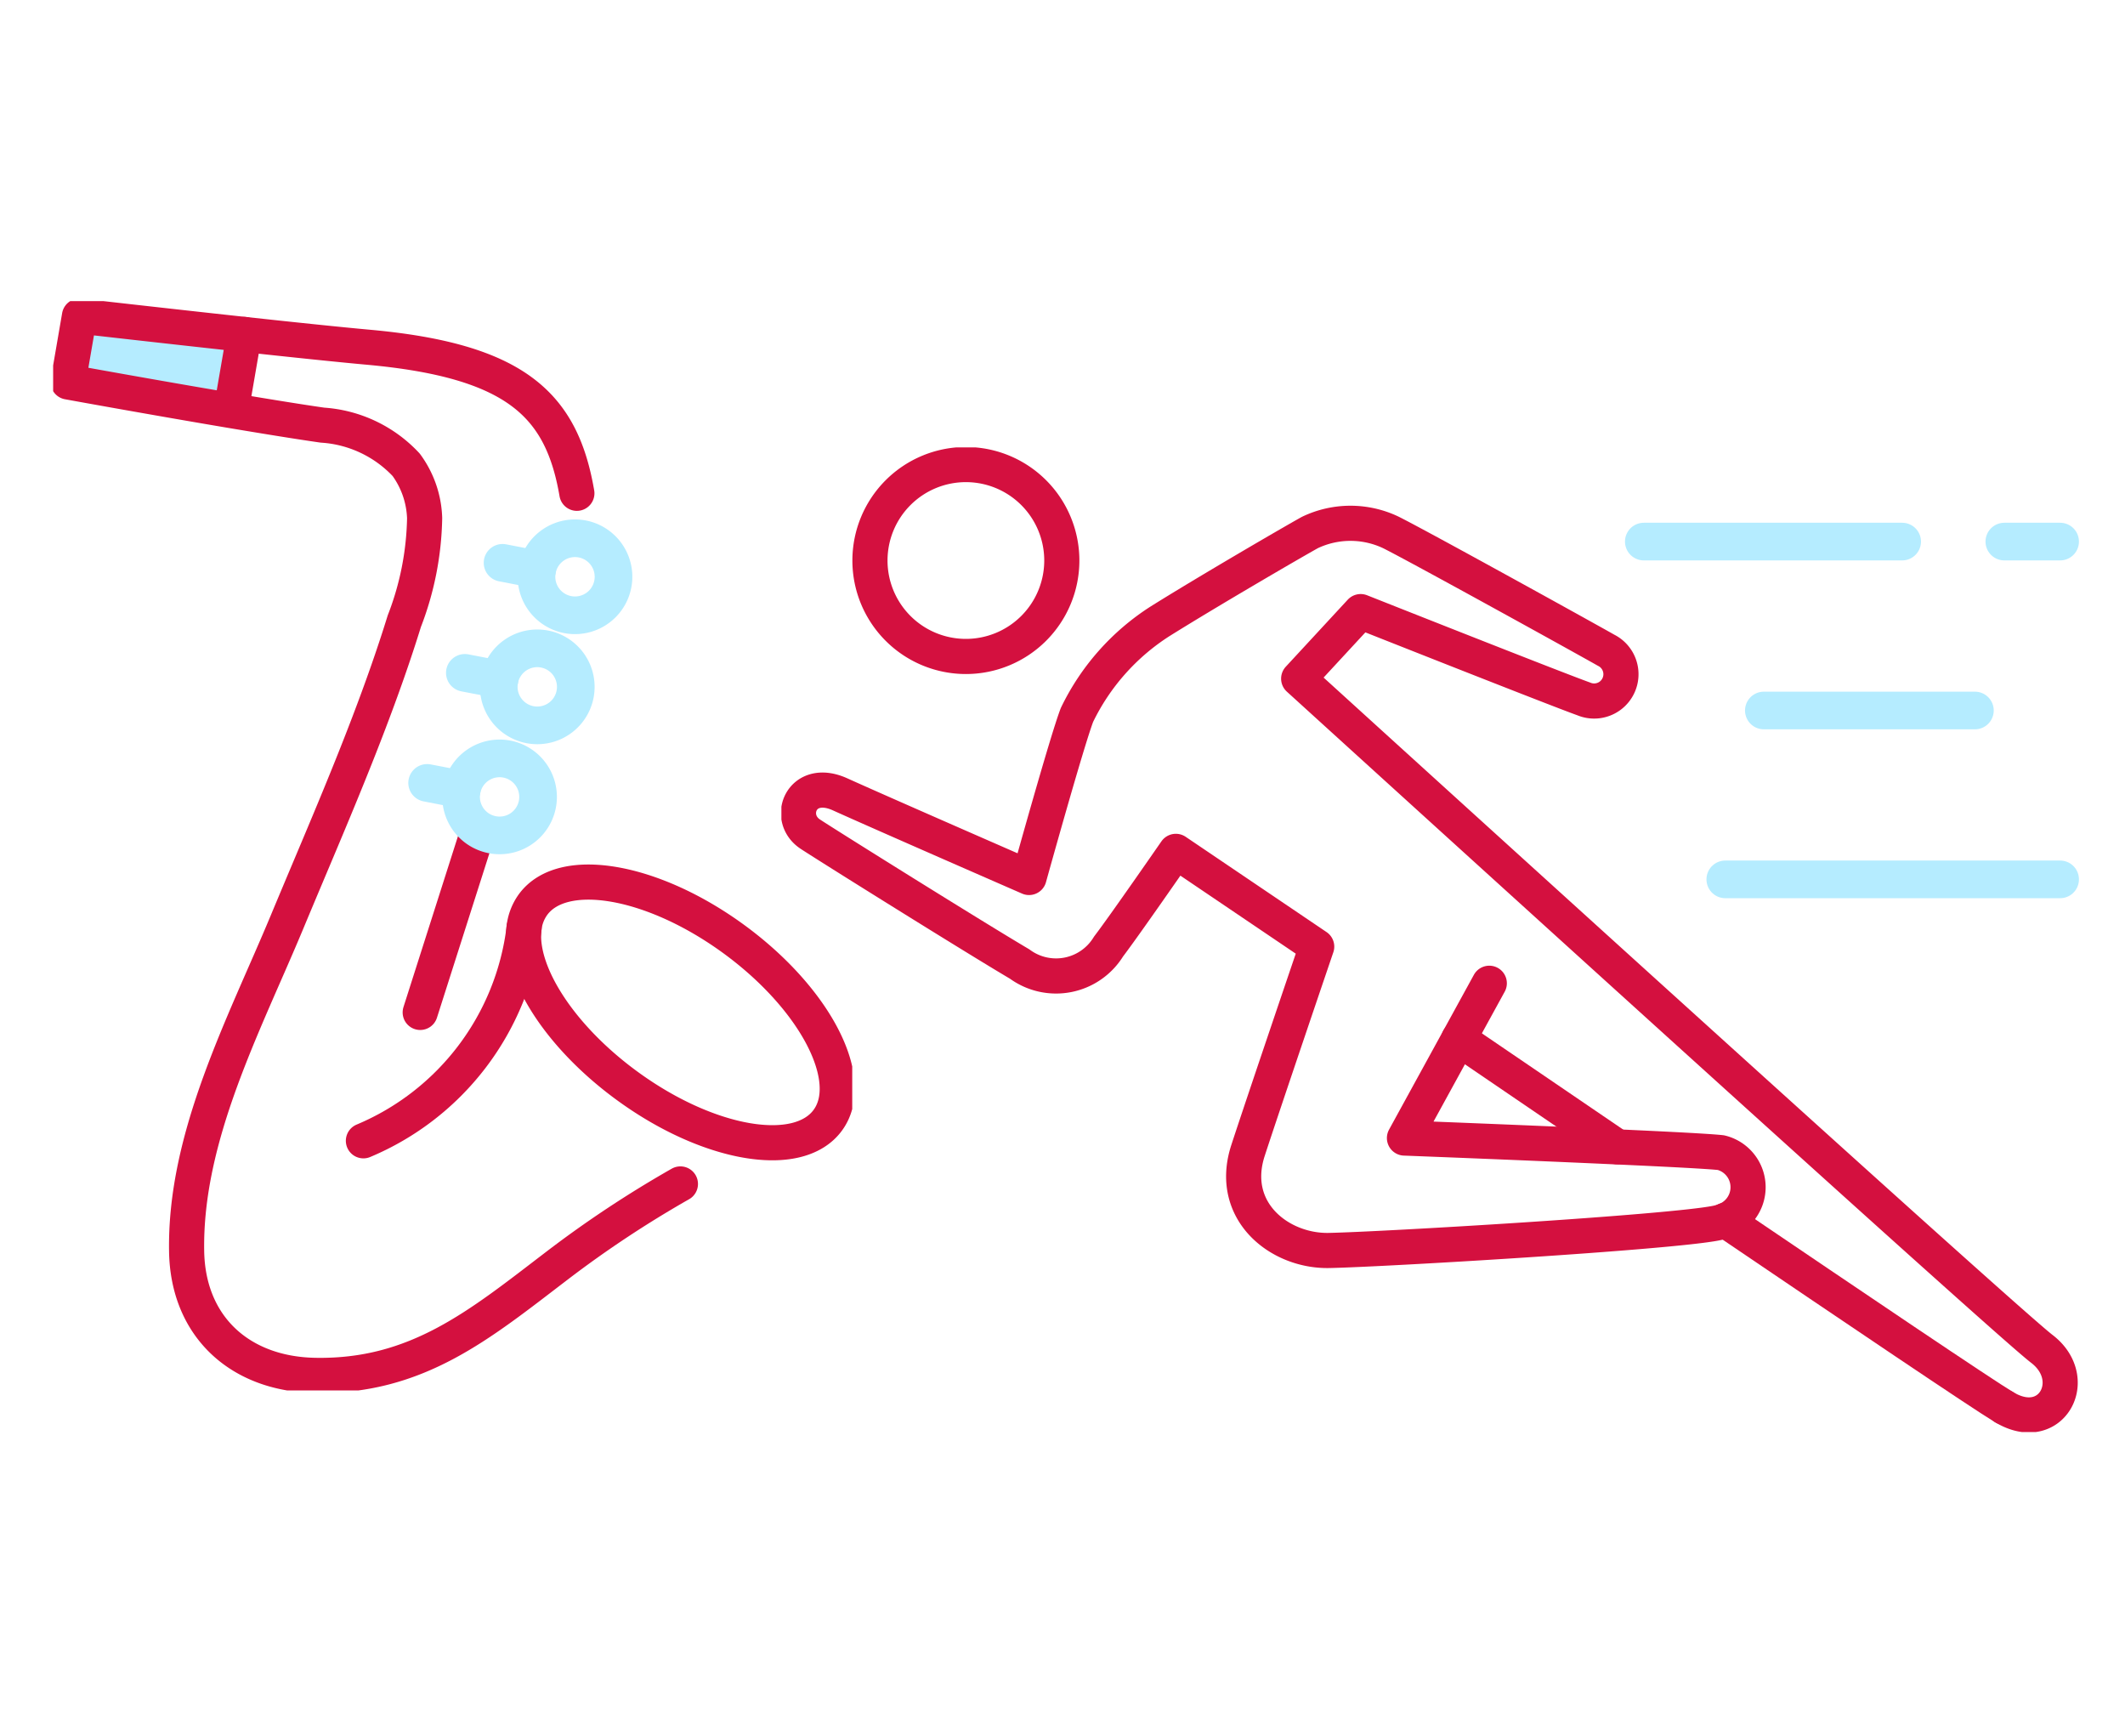 <svg xmlns="http://www.w3.org/2000/svg" xmlns:xlink="http://www.w3.org/1999/xlink" width="120" height="98" viewBox="0 0 120 98">
  <defs>
    <clipPath id="clip-path">
      <rect id="長方形_8568" data-name="長方形 8568" width="120" height="98" transform="translate(-16777 3148)" fill="#fff"/>
    </clipPath>
    <clipPath id="clip-path-2">
      <rect id="長方形_8506" data-name="長方形 8506" width="73.246" height="55.594" fill="none"/>
    </clipPath>
    <clipPath id="clip-path-3">
      <rect id="長方形_8507" data-name="長方形 8507" width="45.125" height="61.504" fill="none"/>
    </clipPath>
  </defs>
  <g id="icon_06" transform="translate(16777 -3148)" clip-path="url(#clip-path)">
    <g id="グループ_21694" data-name="グループ 21694" transform="translate(0.001 4.113)">
      <g id="グループ_21626" data-name="グループ 21626" transform="translate(-16732.875 3169.148)">
        <g id="グループ_21625" data-name="グループ 21625" transform="translate(0 0)" clip-path="url(#clip-path-2)">
          <path id="パス_1773991" data-name="パス 1773991" d="M5.132,6.41a5.417,5.417,0,1,1,5.417,5.418A5.416,5.416,0,0,1,5.132,6.41Z" transform="translate(-0.131 -0.025)" fill="none" stroke="#d4103f" stroke-linecap="round" stroke-linejoin="round" stroke-width="1.984"/>
          <path id="パス_1773992" data-name="パス 1773992" d="M40,30.367l-1.721,3.139-3.069,5.6s6.763.257,12.013.5c2.817.127,5.2.249,5.862.324a2.01,2.01,0,0,1,.245,3.826,2.825,2.825,0,0,1-.506.15c-2.64.532-18.893,1.492-21.884,1.548-2.776.053-5.68-2.216-4.566-5.644.843-2.589,3.88-11.512,3.88-11.512L22.3,22.92S19.36,27.168,18.5,28.291a3.472,3.472,0,0,1-5.019.991c-2.574-1.519-10.747-6.627-11.82-7.332-1.4-.917-.5-3.238,1.683-2.248s10.666,4.692,10.666,4.692,2.13-7.677,2.707-9.179a12.957,12.957,0,0,1,4.694-5.287c2.682-1.677,7.426-4.439,8.458-5.011a5.309,5.309,0,0,1,4.583,0c1.6.8,10.9,5.939,12.143,6.646a1.513,1.513,0,0,1-1.259,2.75c-1.673-.6-12.6-4.93-12.6-4.93l-3.5,3.785S68.952,49.29,71.2,51.007s.527,4.887-2.114,3.3" transform="translate(-0.025 -0.112)" fill="none" stroke="#d4103f" stroke-linecap="round" stroke-linejoin="round" stroke-width="1.984"/>
          <path id="パス_1773993" data-name="パス 1773993" d="M48.2,40.361c-5.04-3.427-8.944-6.091-8.944-6.091" transform="translate(-1.004 -0.876)" fill="none" stroke="#d4103f" stroke-linecap="round" stroke-linejoin="round" stroke-width="1.984"/>
          <path id="パス_1773994" data-name="パス 1773994" d="M70.458,55.341c-1.284-.77-8.582-5.7-15.754-10.56l0,0" transform="translate(-1.399 -1.145)" fill="none" stroke="#d4103f" stroke-linecap="round" stroke-linejoin="round" stroke-width="1.984"/>
          <line id="線_10043" data-name="線 10043" x1="14.589" transform="translate(48.701 5.317)" fill="none" stroke="#b5ecff" stroke-linecap="round" stroke-linejoin="round" stroke-width="2.126"/>
          <line id="線_10044" data-name="線 10044" x1="3.15" transform="translate(69.06 5.317)" fill="none" stroke="#b5ecff" stroke-linecap="round" stroke-linejoin="round" stroke-width="2.126"/>
          <line id="線_10045" data-name="線 10045" x1="18.908" transform="translate(53.302 24.389)" fill="none" stroke="#b5ecff" stroke-linecap="round" stroke-linejoin="round" stroke-width="2.126"/>
          <line id="線_10046" data-name="線 10046" x1="11.919" transform="translate(55.479 14.854)" fill="none" stroke="#b5ecff" stroke-linecap="round" stroke-linejoin="round" stroke-width="2.126"/>
        </g>
      </g>
      <g id="グループ_21628" data-name="グループ 21628" transform="translate(-16774 3160.887)">
        <g id="グループ_21627" data-name="グループ 21627" transform="translate(0 0)" clip-path="url(#clip-path-3)">
          <path id="パス_1773995" data-name="パス 1773995" d="M10.936,2.029,10.213,6.22l-.018.106C5.774,5.582.992,4.712.992,4.712L1.633.992s4.718.539,9.3,1.037" transform="translate(-0.147 -0.146)" fill="#b5ecff"/>
          <path id="パス_1773996" data-name="パス 1773996" d="M31.193,41.145a2.788,2.788,0,0,1,.513-1.38c1.669-2.283,6.75-1.409,11.347,1.953s6.969,7.937,5.3,10.22S41.6,53.348,37.008,49.987c-3.786-2.769-6.065-6.361-5.817-8.818" transform="translate(-4.608 -5.69)" fill="none" stroke="#d4103f" stroke-linecap="round" stroke-linejoin="round" stroke-width="1.984"/>
          <path id="パス_1773997" data-name="パス 1773997" d="M29.636,41.514c0,.026-.008.051-.011.078a.211.211,0,0,1,0,.023A14.968,14.968,0,0,1,20.56,53.547" transform="translate(-3.039 -6.137)" fill="none" stroke="#d4103f" stroke-linecap="round" stroke-linejoin="round" stroke-width="1.984"/>
          <path id="パス_1773998" data-name="パス 1773998" d="M35.569,49.993a61.854,61.854,0,0,0-6.978,4.62c-4.356,3.324-7.907,6.31-13.7,6.187-4.187-.089-7.131-2.742-7.206-6.994-.114-6.484,3.243-12.777,5.669-18.6,1.558-3.742,3.18-7.459,4.623-11.247.722-1.893,1.4-3.8,2-5.739A16.862,16.862,0,0,0,21.125,12.4a5.375,5.375,0,0,0-1.041-3.01,7.094,7.094,0,0,0-4.725-2.24c-1.366-.194-3.231-.5-5.162-.823C5.774,5.582.992,4.712.992,4.712L1.633.992s4.718.539,9.3,1.037c2.706.294,5.366.573,6.984.719,8.43.759,10.953,3.3,11.805,8.249" transform="translate(-0.147 -0.146)" fill="none" stroke="#d4103f" stroke-linecap="round" stroke-linejoin="round" stroke-width="1.984"/>
          <line id="線_10047" data-name="線 10047" x1="3.3" y2="10.345" transform="translate(20.728 29.817)" fill="none" stroke="#d4103f" stroke-linecap="round" stroke-linejoin="round" stroke-width="1.984"/>
          <path id="パス_1773999" data-name="パス 1773999" d="M36.34,18.3a2.175,2.175,0,1,1-1.722-2.547A2.175,2.175,0,0,1,36.34,18.3Z" transform="translate(-4.735 -2.323)" fill="none" stroke="#b5ecff" stroke-linecap="round" stroke-linejoin="round" stroke-width="2.126"/>
          <line id="線_10048" data-name="線 10048" x1="1.957" y1="0.378" transform="translate(25.378 14.777)" fill="none" stroke="#b5ecff" stroke-linecap="round" stroke-linejoin="round" stroke-width="2.126"/>
          <path id="パス_1774000" data-name="パス 1774000" d="M33.841,25.593a2.175,2.175,0,1,1-1.723-2.547A2.176,2.176,0,0,1,33.841,25.593Z" transform="translate(-4.366 -3.401)" fill="none" stroke="#b5ecff" stroke-linecap="round" stroke-linejoin="round" stroke-width="2.126"/>
          <line id="線_10049" data-name="線 10049" x1="1.957" y1="0.378" transform="translate(23.249 20.99)" fill="none" stroke="#b5ecff" stroke-linecap="round" stroke-linejoin="round" stroke-width="2.126"/>
          <path id="パス_1774001" data-name="パス 1774001" d="M27.072,32.059a2.174,2.174,0,1,1,.952,2.237A2.175,2.175,0,0,1,27.072,32.059Z" transform="translate(-3.996 -4.478)" fill="none" stroke="#b5ecff" stroke-linecap="round" stroke-linejoin="round" stroke-width="2.126"/>
          <line id="線_10050" data-name="線 10050" x1="1.957" y1="0.378" transform="translate(21.119 27.203)" fill="none" stroke="#b5ecff" stroke-linecap="round" stroke-linejoin="round" stroke-width="2.126"/>
          <line id="線_10051" data-name="線 10051" x1="0.723" y2="4.191" transform="translate(10.067 1.883)" fill="none" stroke="#d4103f" stroke-linecap="round" stroke-linejoin="round" stroke-width="1.984"/>
        </g>
      </g>
    </g>
  </g>
</svg>
